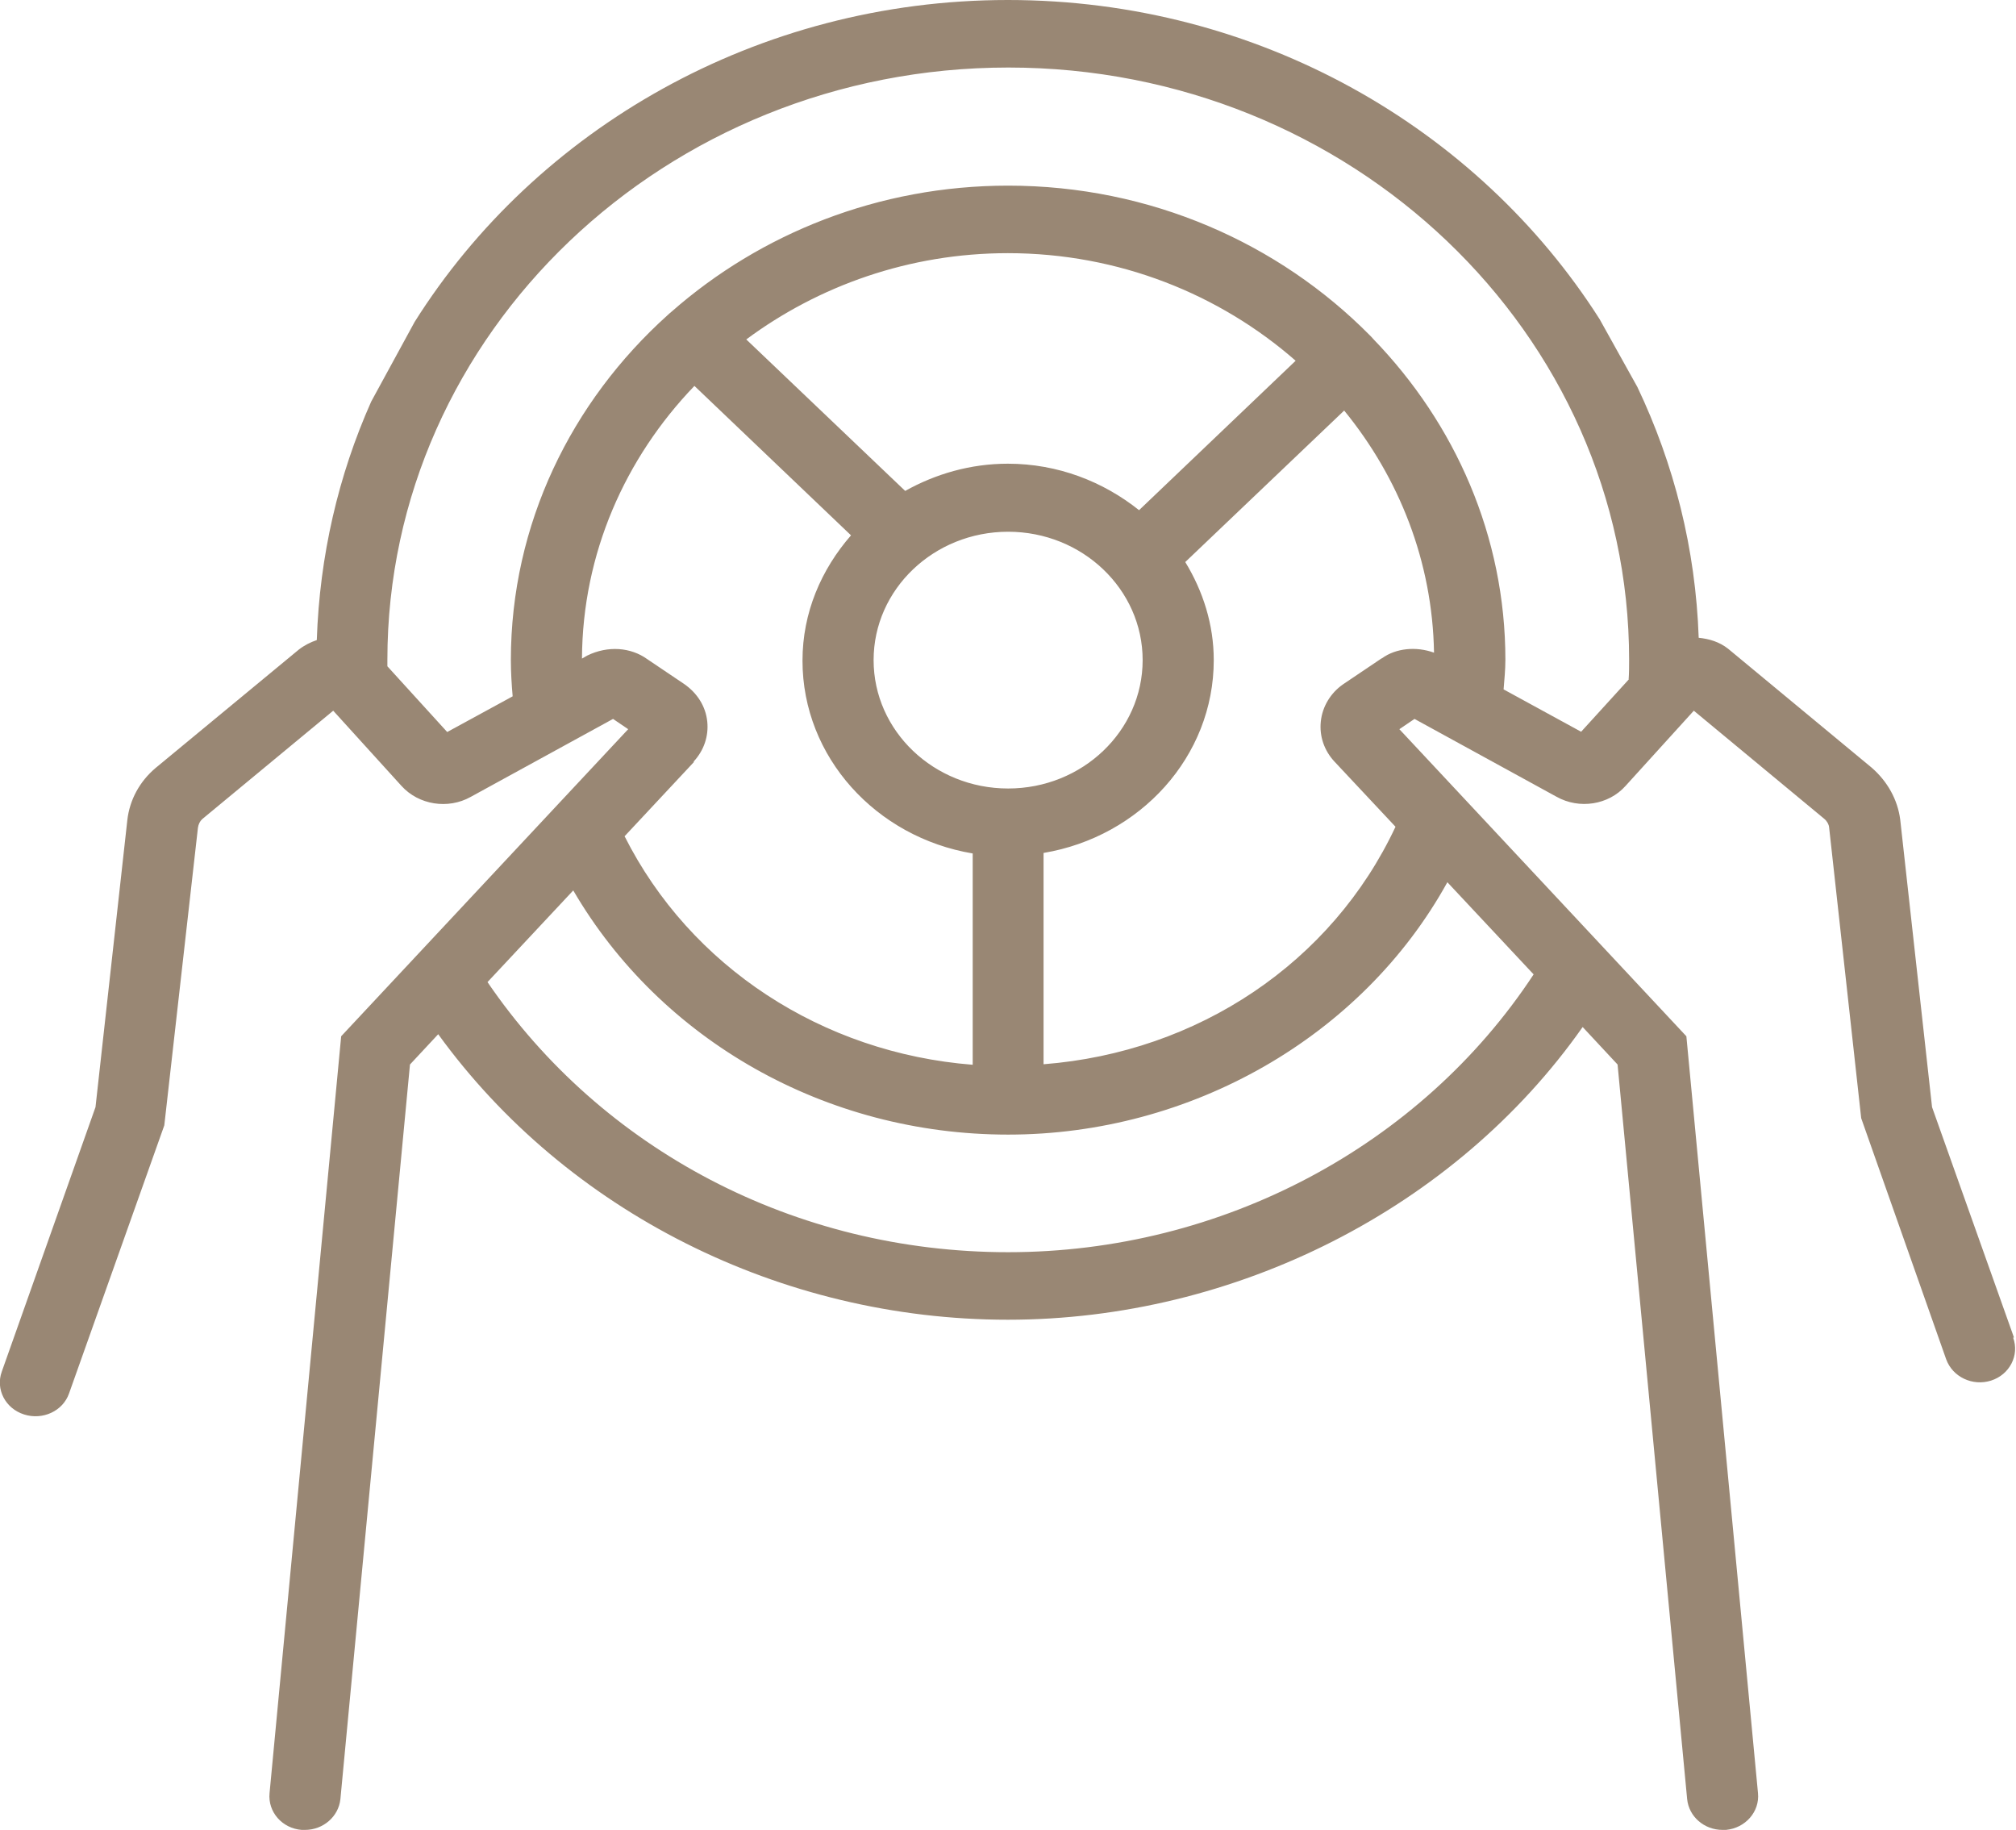 <?xml version="1.0" encoding="UTF-8"?>
<svg id="Layer_2" data-name="Layer 2" xmlns="http://www.w3.org/2000/svg" viewBox="0 0 78.53 71.28">
  <defs>
    <style>
      .cls-1 {
        fill: #998774;
        stroke-width: 0px;
      }
    </style>
  </defs>
  <g id="Layer_1-2" data-name="Layer 1">
    <path class="cls-1" d="M78.45,52.09l-3.19-8.97-1.24-11.2c-.1-.77-.49-1.48-1.11-2.02l-5.59-4.63c-.34-.27-.74-.39-1.15-.43-.12-3.47-.96-6.77-2.39-9.77l-1.47-2.64C57.58,5,49.03,0,39.26,0s-18.39,5.04-23.11,12.54l-1.69,3.1c-1.28,2.87-2.01,6.01-2.12,9.29-.24.08-.48.2-.7.37l-5.59,4.62c-.61.52-1,1.23-1.09,2.02l-1.24,11.18L.07,53.42c-.25.69.14,1.44.87,1.67.72.23,1.51-.13,1.75-.82l3.71-10.44,1.31-11.59c.02-.14.08-.26.17-.34l5.1-4.22,2.66,2.93c.67.74,1.81.92,2.69.43l5.55-3.04.59.4-11.18,11.96-2.79,29.48c-.07.73.49,1.37,1.25,1.43.04,0,.09,0,.13,0,.71,0,1.31-.52,1.38-1.2l2.71-28.61,1.1-1.18c5,6.9,13.34,11.12,22.19,11.12s17.42-4.33,22.39-11.4l1.36,1.46,2.71,28.61c.07.69.67,1.2,1.38,1.2.04,0,.08,0,.13,0,.76-.07,1.32-.71,1.25-1.43l-2.79-29.48-11.18-11.96.59-.4,5.53,3.03c.89.5,2.03.32,2.69-.42l2.66-2.93,5.08,4.21c.11.09.18.22.19.33l1.25,11.33,3.31,9.39c.25.69,1.03,1.06,1.75.83.72-.23,1.11-.98.86-1.67ZM27.02,29.66c.4-.43.59-.99.53-1.56-.06-.58-.38-1.1-.9-1.46l-1.44-.97c-.64-.46-1.53-.53-2.33-.14l-.21.12c.02-4.09,1.68-7.81,4.38-10.62l6.1,5.82c-1.16,1.33-1.89,3.01-1.89,4.88,0,3.76,2.87,6.88,6.63,7.51v8.23c-5.86-.46-11-3.82-13.56-8.9l2.7-2.89ZM44.37,19.87c-1.39-1.11-3.16-1.81-5.11-1.81-1.46,0-2.82.4-4,1.06l-6.19-5.9c2.82-2.09,6.35-3.36,10.19-3.36,4.32,0,8.25,1.6,11.21,4.19l-6.1,5.82ZM44.51,25.71c0,2.76-2.35,5-5.24,5s-5.24-2.24-5.24-5,2.35-5,5.24-5,5.24,2.24,5.24,5ZM56.37,34.35l3.37,3.6c-4.4,6.69-12.15,10.82-20.47,10.82s-15.84-4.01-20.28-10.52l3.34-3.57c3.4,5.83,9.83,9.51,16.94,9.51s13.78-3.8,17.11-9.83ZM53.82,25.64l-1.5,1.01c-.49.34-.81.87-.87,1.45-.06.57.13,1.13.53,1.56l2.38,2.54c-2.48,5.29-7.69,8.78-13.71,9.25v-8.23c3.76-.63,6.63-3.75,6.63-7.51,0-1.39-.42-2.69-1.11-3.82l6.19-5.9c2.14,2.62,3.44,5.88,3.5,9.43-.69-.25-1.48-.18-2.03.22ZM63.43,26.48l-1.84,2.02-3.02-1.65c.03-.38.07-.77.07-1.15,0-4.82-1.96-9.2-5.14-12.49-.03-.04-.12-.13-.14-.15-3.54-3.58-8.54-5.83-14.09-5.83-5.05,0-9.65,1.87-13.1,4.9-.04.03-.14.12-.16.14-3.75,3.37-6.11,8.14-6.11,13.44,0,.47.03.95.07,1.41l-2.55,1.39-2.33-2.56c0-.08,0-.16,0-.25,0-12.72,10.85-23.07,24.19-23.07s24.18,10.35,24.18,23.07c0,.25,0,.51-.02.78Z"/>
  </g>
</svg>